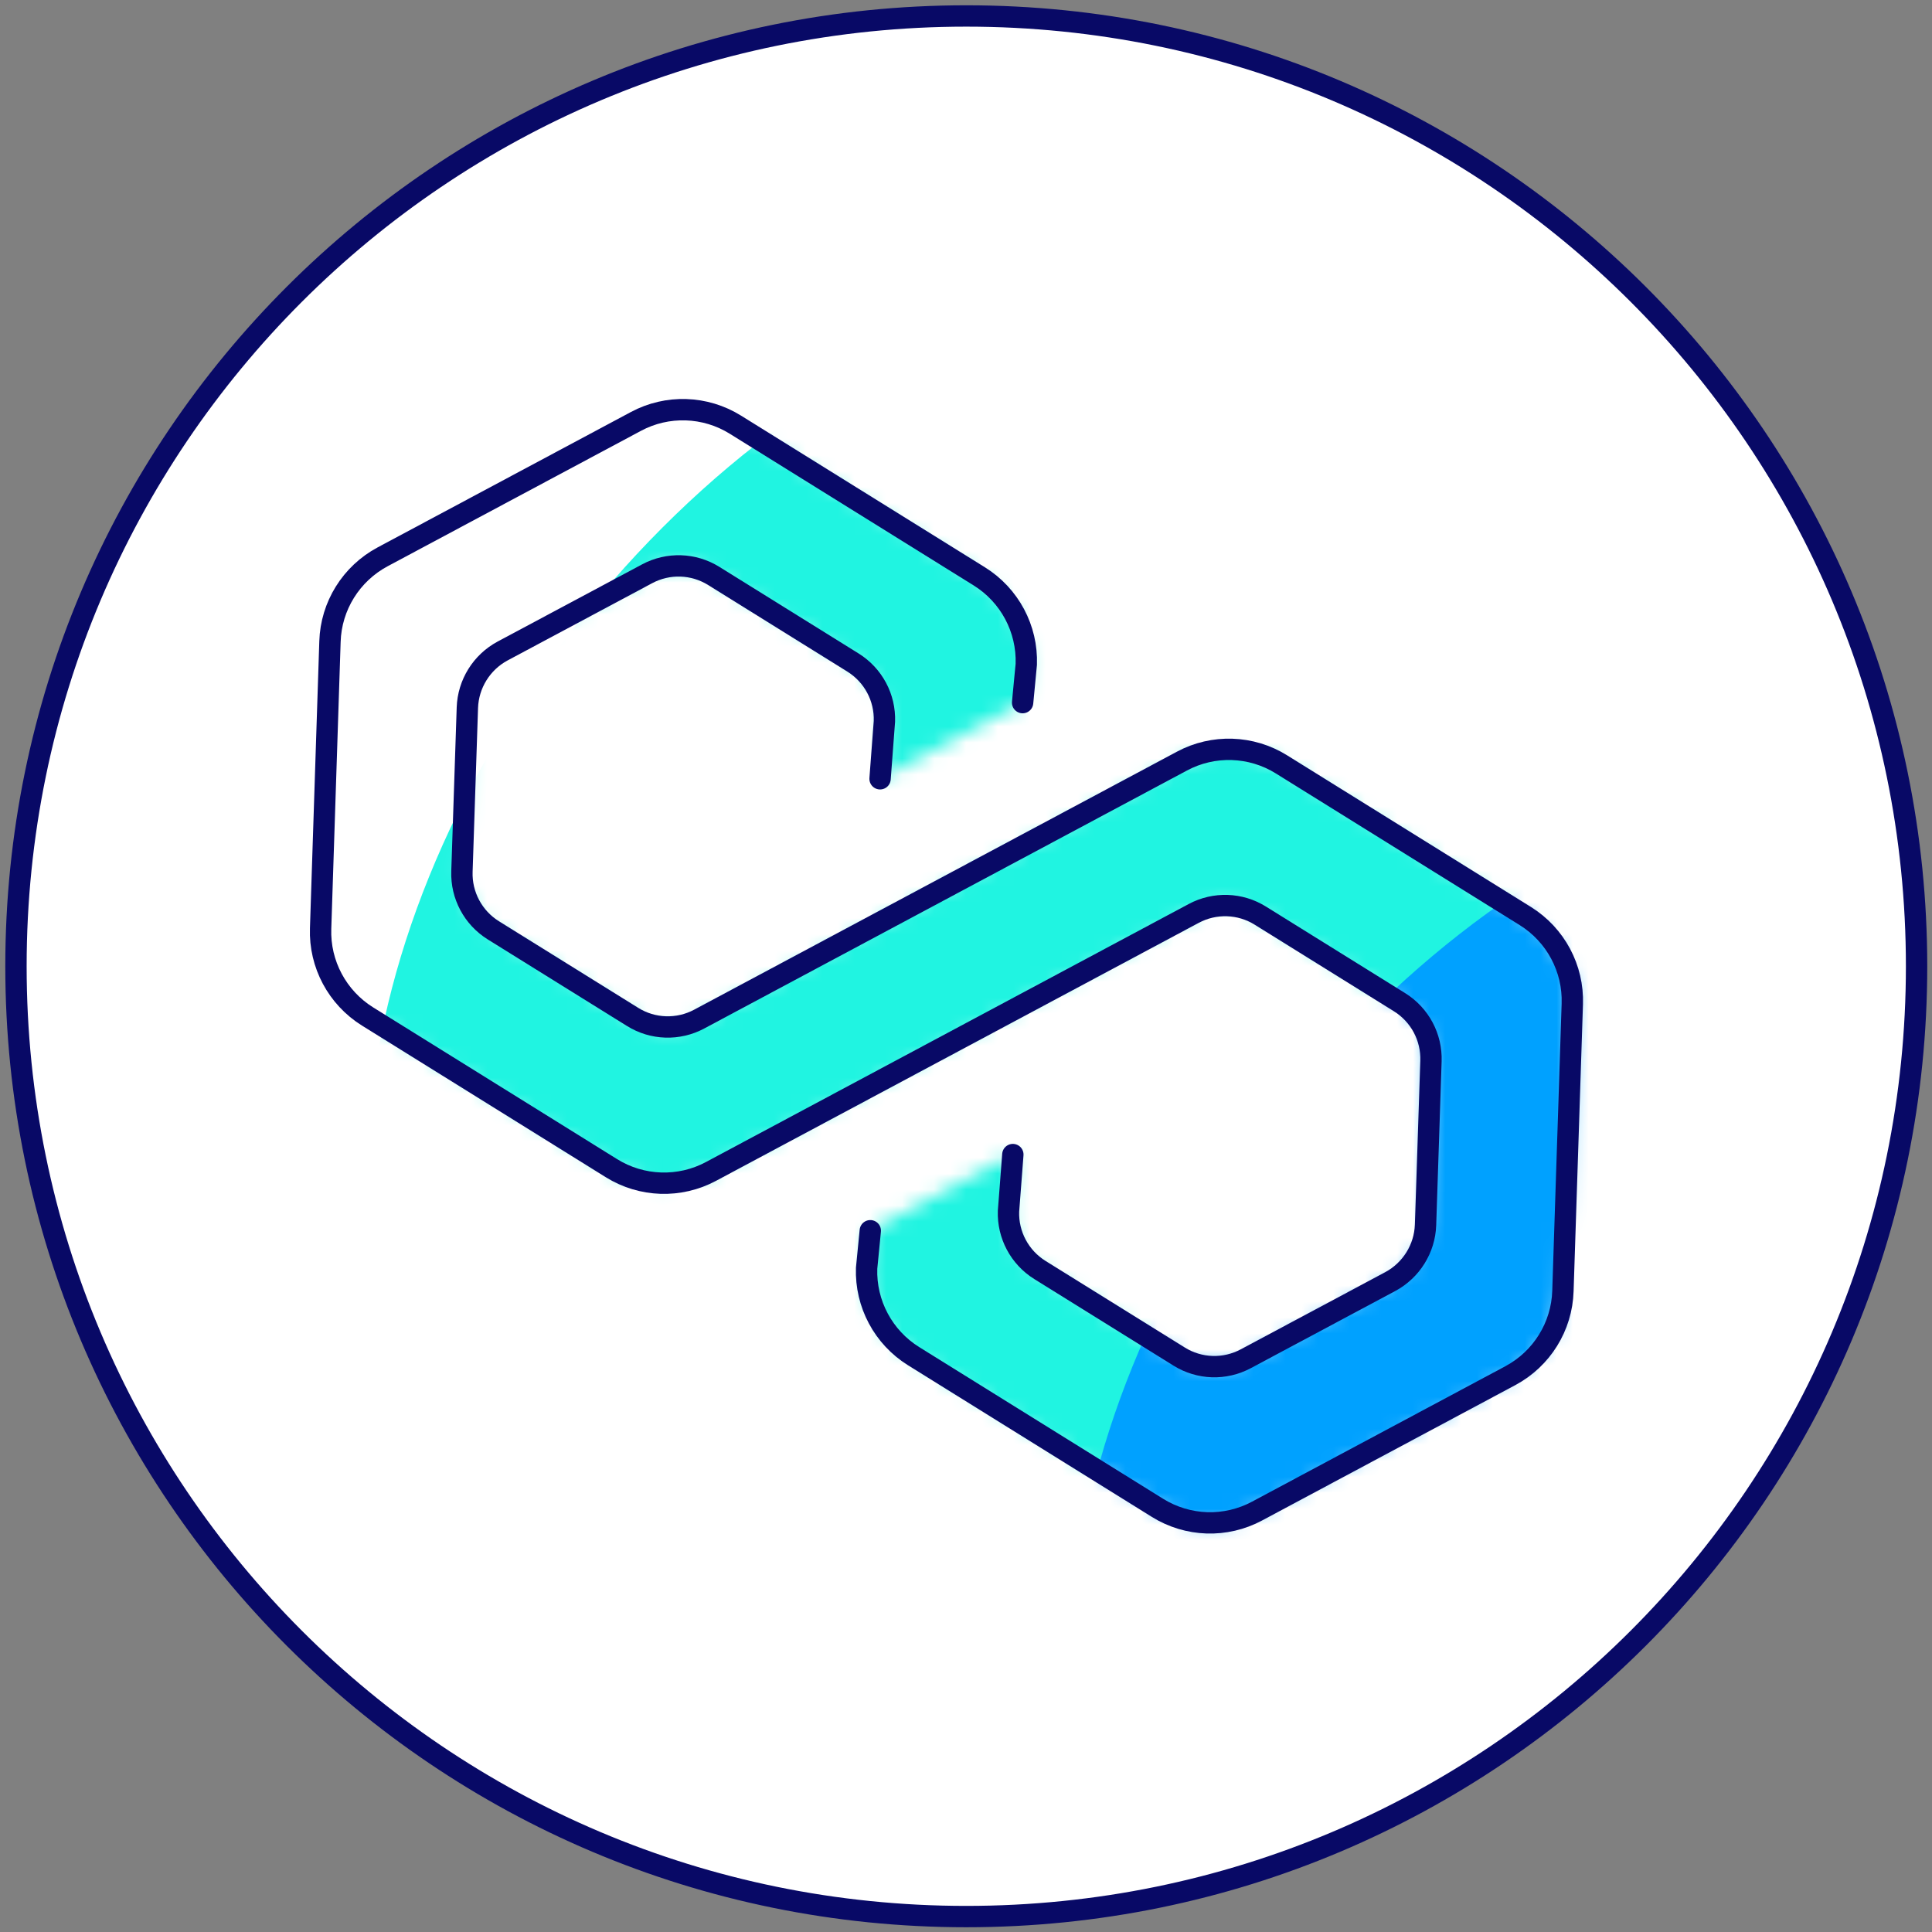 <svg xmlns="http://www.w3.org/2000/svg" width="121" height="121" viewBox="0 0 121 121" fill="none"><rect x="0" y="0" width="121" height="121" fill="#808080" stroke="none"/><path d="M60.517 120.034C93.388 120.034 120.034 93.388 120.034 60.517C120.034 27.647 93.388 1 60.517 1C27.647 1 1 27.647 1 60.517C1 93.388 27.647 120.034 60.517 120.034Z" fill="white"></path><path d="M60.517 120.034C93.388 120.034 120.034 93.388 120.034 60.517C120.034 27.647 93.388 1 60.517 1C27.647 1 1 27.647 1 60.517C1 93.388 27.647 120.034 60.517 120.034Z" stroke="#080966" stroke-width="1.337" stroke-linecap="round" stroke-linejoin="round"></path><path d="M54.506 77.08L54.276 79.426C54.2 81.654 55.322 83.754 57.218 84.936L72.489 94.433C74.385 95.615 76.765 95.692 78.729 94.637L94.586 86.16C96.559 85.106 97.817 83.082 97.885 80.855L98.472 62.881C98.549 60.653 97.426 58.553 95.53 57.371L80.26 47.874C78.364 46.692 75.983 46.615 74.019 47.67L43.793 63.824C42.475 64.53 40.885 64.479 39.618 63.688L30.895 58.264C29.628 57.473 28.879 56.07 28.93 54.582L29.27 44.32C29.322 42.832 30.163 41.48 31.473 40.774L40.528 35.936C41.846 35.231 43.436 35.282 44.703 36.072L53.426 41.497C54.693 42.288 55.441 43.691 55.39 45.178L55.118 48.775L64.029 44.014L64.258 41.616C64.335 39.388 63.212 37.288 61.316 36.106L46.046 26.609C44.15 25.427 41.769 25.351 39.805 26.405L23.948 34.882C21.975 35.936 20.717 37.96 20.649 40.188L20.062 58.162C19.986 60.389 21.108 62.489 23.004 63.671L38.275 73.169C40.171 74.35 42.551 74.427 44.515 73.373L74.742 57.218C76.059 56.512 77.65 56.563 78.916 57.354L87.64 62.779C88.907 63.569 89.655 64.972 89.604 66.46L89.264 76.723C89.213 78.21 88.371 79.562 87.062 80.268L78.007 85.106C76.689 85.812 75.099 85.761 73.832 84.97L65.108 79.545C63.842 78.755 63.093 77.352 63.144 75.864L63.416 72.318L54.506 77.08Z" fill="white"></path><mask id="mask0_4076_49" style="mask-type:luminance" maskUnits="userSpaceOnUse" x="20" y="25" width="79" height="71"><path d="M54.506 77.08L54.276 79.426C54.2 81.654 55.322 83.754 57.218 84.936L72.489 94.433C74.385 95.615 76.765 95.692 78.729 94.637L94.586 86.16C96.559 85.106 97.817 83.082 97.885 80.855L98.472 62.881C98.549 60.653 97.426 58.553 95.53 57.371L80.26 47.874C78.364 46.692 75.983 46.615 74.019 47.67L43.793 63.824C42.475 64.53 40.885 64.479 39.618 63.688L30.895 58.264C29.628 57.473 28.879 56.07 28.93 54.582L29.27 44.32C29.322 42.832 30.163 41.48 31.473 40.774L40.528 35.936C41.846 35.231 43.436 35.282 44.703 36.072L53.426 41.497C54.693 42.288 55.441 43.691 55.39 45.178L55.118 48.775L64.029 44.014L64.258 41.616C64.335 39.388 63.212 37.288 61.316 36.106L46.046 26.609C44.15 25.427 41.769 25.351 39.805 26.405L23.948 34.882C21.975 35.936 20.717 37.96 20.649 40.188L20.062 58.162C19.986 60.389 21.108 62.489 23.004 63.671L38.275 73.169C40.171 74.35 42.551 74.427 44.515 73.373L74.742 57.218C76.059 56.512 77.65 56.563 78.916 57.354L87.64 62.779C88.907 63.569 89.655 64.972 89.604 66.46L89.264 76.723C89.213 78.21 88.371 79.562 87.062 80.268L78.007 85.106C76.689 85.812 75.099 85.761 73.832 84.97L65.108 79.545C63.842 78.755 63.093 77.352 63.144 75.864L63.416 72.318L54.506 77.08Z" fill="white"></path></mask><g mask="url(#mask0_4076_49)"><path d="M85.433 77.876C101.199 57.741 102.922 32.761 89.283 22.081C75.644 11.402 51.806 19.068 36.041 39.203C20.276 59.339 18.552 84.319 32.191 94.998C45.831 105.678 69.668 98.012 85.433 77.876Z" fill="#20F4E1"></path><path d="M129.494 108.53C145.259 88.395 146.983 63.415 133.344 52.735C119.704 42.056 95.867 49.722 80.102 69.858C64.336 89.993 62.612 114.973 76.252 125.652C89.891 136.332 113.728 128.666 129.494 108.53Z" fill="#00A1FF"></path></g><path d="M54.506 77.08L54.276 79.426C54.2 81.654 55.322 83.754 57.218 84.936L72.489 94.433C74.385 95.615 76.766 95.692 78.73 94.637L94.587 86.16C96.559 85.106 97.817 83.082 97.885 80.855L98.472 62.881C98.549 60.653 97.426 58.553 95.53 57.371L80.26 47.874C78.364 46.692 75.983 46.615 74.019 47.67L43.793 63.824C42.475 64.53 40.885 64.479 39.618 63.688L30.895 58.264C29.628 57.473 28.88 56.07 28.931 54.582L29.271 44.32C29.322 42.832 30.163 41.48 31.473 40.774L40.528 35.936C41.846 35.231 43.436 35.282 44.703 36.072L53.426 41.497C54.693 42.288 55.441 43.691 55.39 45.178L55.118 48.775" stroke="#080966" stroke-width="1.337" stroke-linecap="round" stroke-linejoin="round"></path><path d="M64.046 44.005L64.275 41.608C64.352 39.38 63.23 37.28 61.334 36.098L46.063 26.601C44.167 25.419 41.786 25.342 39.822 26.397L23.965 34.873C21.993 35.928 20.734 37.951 20.666 40.179L20.08 58.153C20.003 60.381 21.125 62.481 23.022 63.663L38.292 73.16C40.188 74.342 42.569 74.418 44.533 73.364L74.759 57.209C76.077 56.504 77.667 56.555 78.934 57.346L87.657 62.77C88.924 63.561 89.672 64.964 89.621 66.452L89.281 76.714C89.23 78.202 88.388 79.554 87.079 80.26L78.024 85.097C76.706 85.803 75.116 85.752 73.849 84.961L65.126 79.537C63.859 78.746 63.111 77.343 63.162 75.855L63.434 72.31" stroke="#080966" stroke-width="1.337" stroke-linecap="round" stroke-linejoin="round"></path></svg>